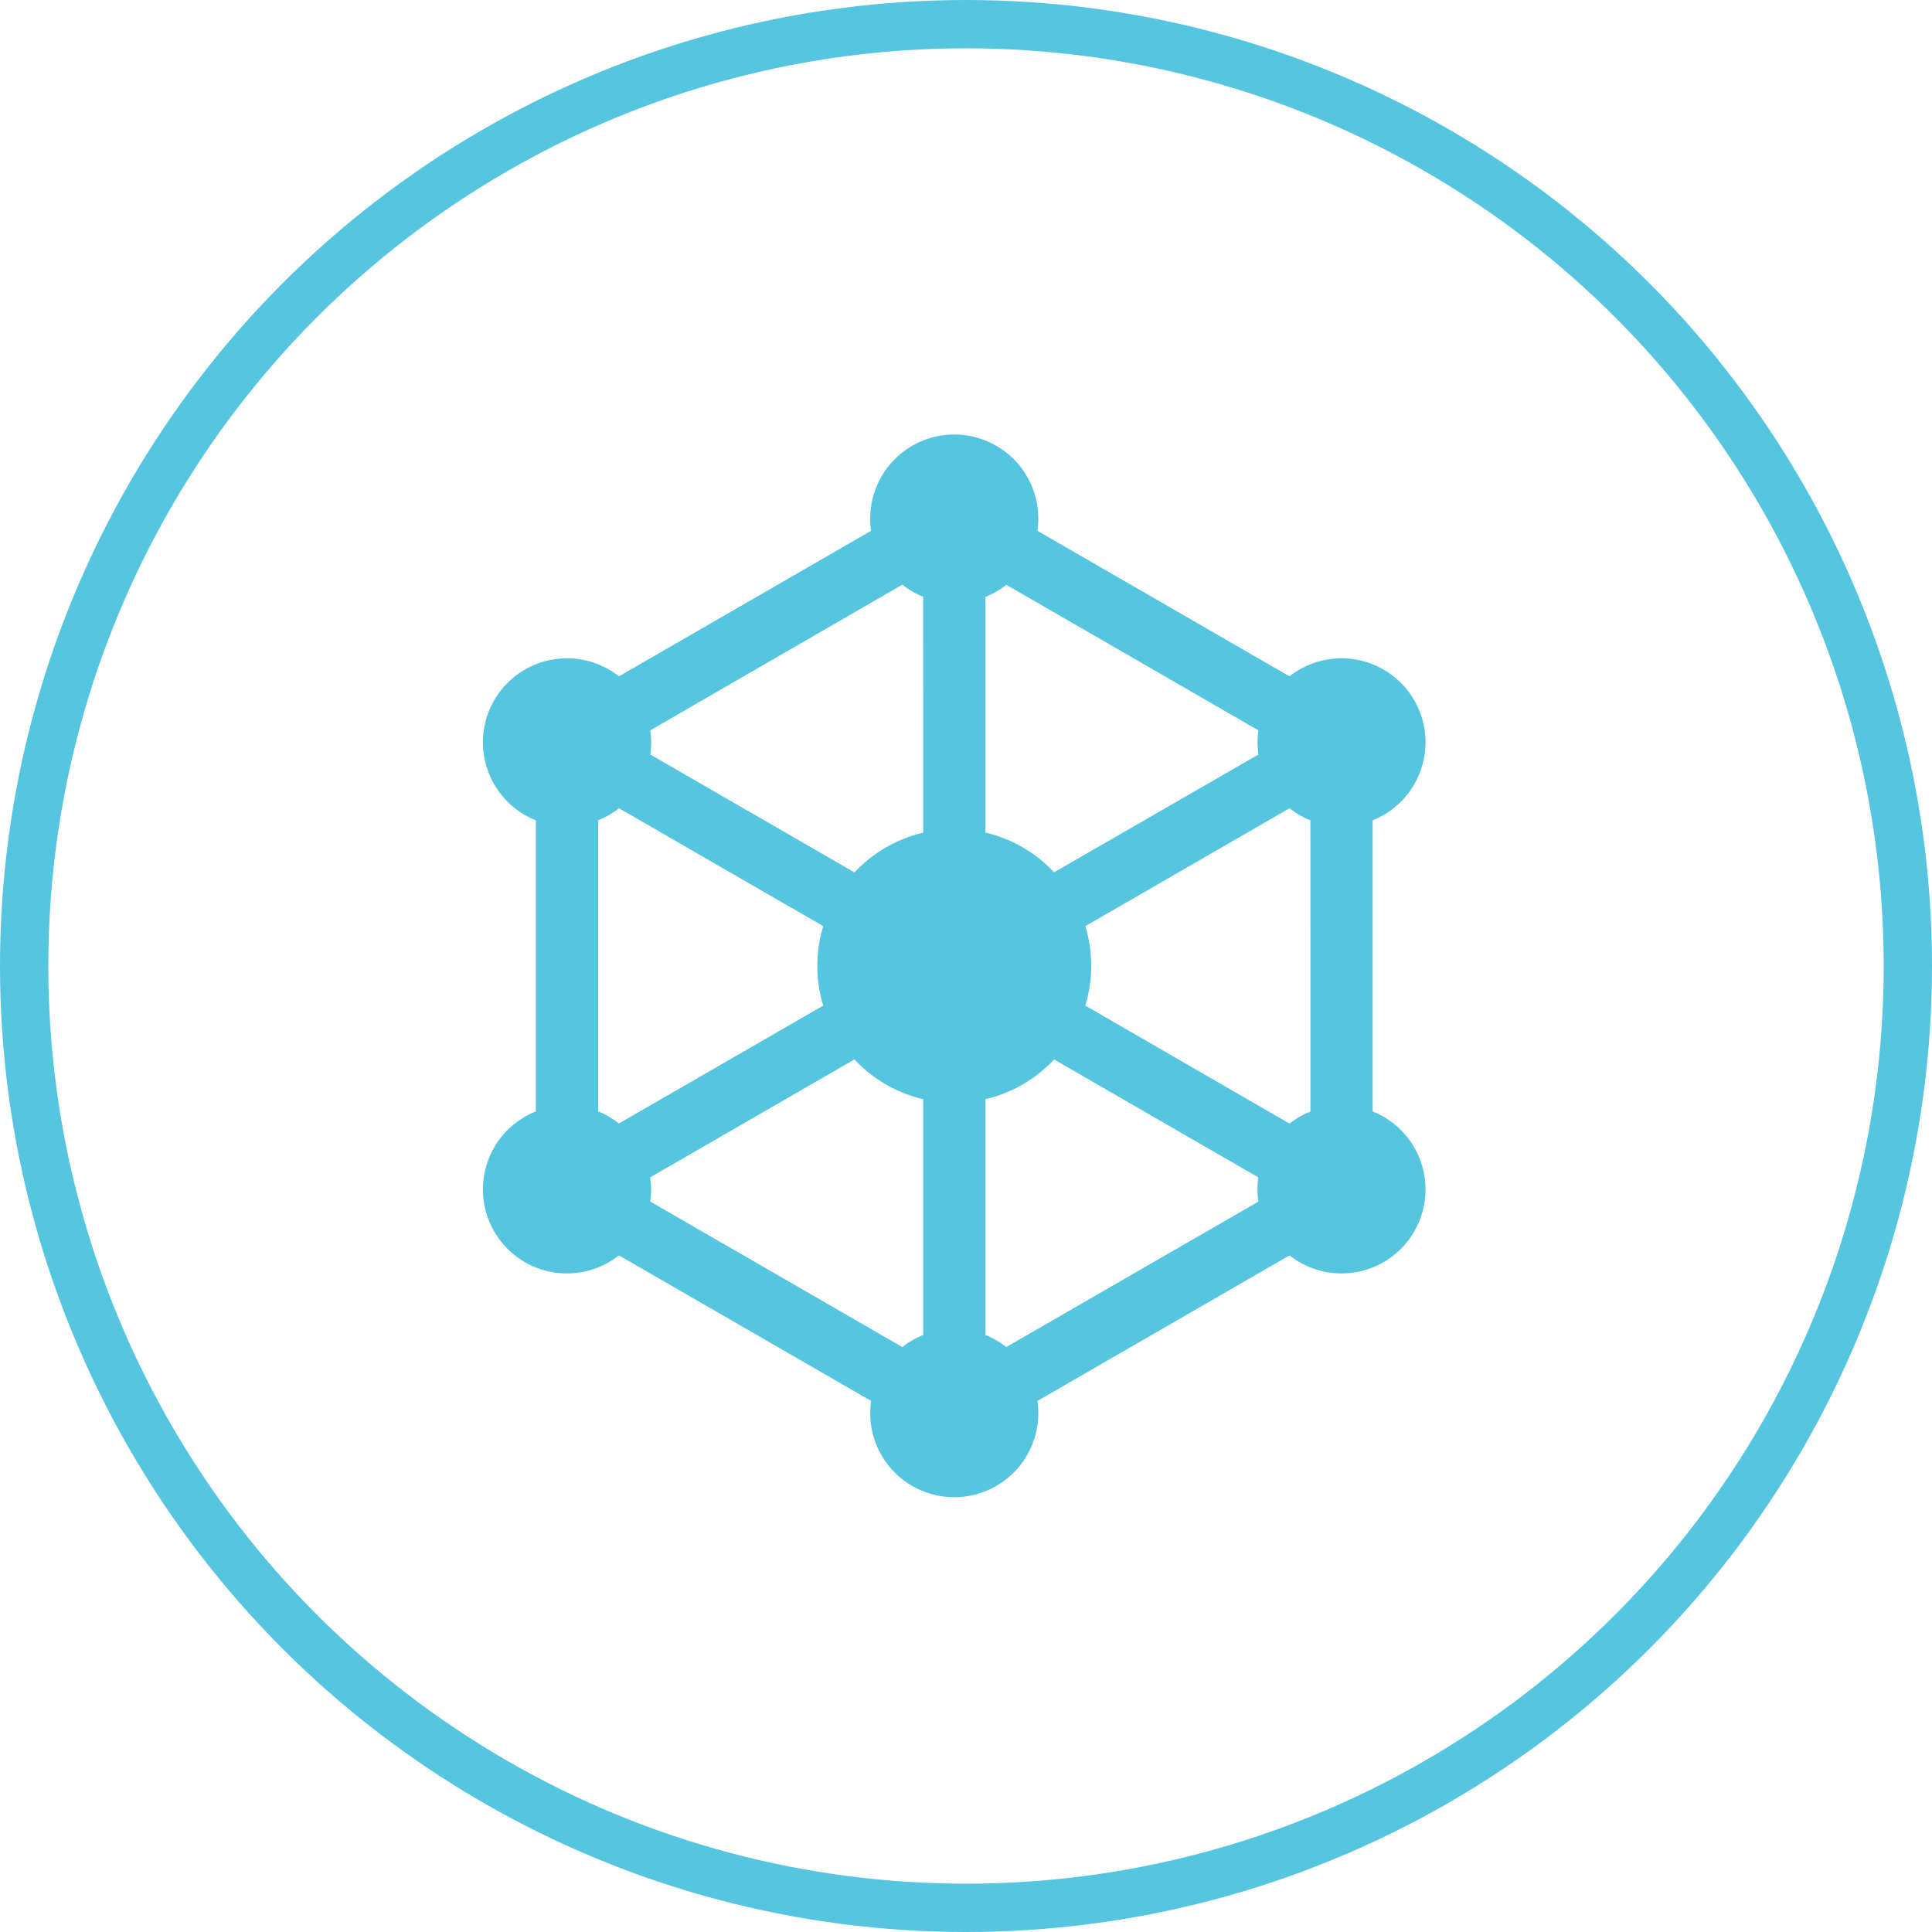 <svg xmlns="http://www.w3.org/2000/svg" width="80" height="80" viewBox="0 0 80 80"><g transform="translate(-782 -3073)"><g transform="translate(782 3073)" fill="none" stroke="#55c5e0" stroke-width="2"><circle cx="40" cy="40" r="40" stroke="none"/><circle cx="40" cy="40" r="39" fill="none"/></g><g transform="translate(773.129 3091)"><g transform="translate(28.871)"><path d="M65.708,28.021V15.968a3.478,3.478,0,1,0-3.441-5.962L51.828,3.979a3.48,3.48,0,1,0-6.886,0L34.5,10.006a3.478,3.478,0,1,0-3.441,5.962V28.021A3.478,3.478,0,1,0,34.5,33.983L44.942,40.01a3.48,3.48,0,1,0,6.886,0l10.439-6.027a3.478,3.478,0,1,0,3.441-5.962Zm-32.069,0V15.968a3.475,3.475,0,0,0,.864-.5l8.456,4.882a5.664,5.664,0,0,0,0,3.29L34.5,28.521A3.48,3.48,0,0,0,33.639,28.021ZM47.1,37.279a3.484,3.484,0,0,0-.864.5L35.794,31.752a3.451,3.451,0,0,0,0-1l8.457-4.883A5.67,5.67,0,0,0,47.1,27.516Zm0-20.8a5.67,5.67,0,0,0-2.846,1.646l-8.457-4.883a3.448,3.448,0,0,0,0-1L46.233,6.21a3.474,3.474,0,0,0,.864.5Zm2.578-9.763a3.484,3.484,0,0,0,.864-.5l10.439,6.027a3.452,3.452,0,0,0,0,1L52.52,18.12a5.67,5.67,0,0,0-2.846-1.646V6.711Zm11.3,25.041L50.538,37.779a3.478,3.478,0,0,0-.864-.5V27.516A5.67,5.67,0,0,0,52.52,25.87l8.457,4.883a3.447,3.447,0,0,0,0,1Zm2.155-3.731a3.472,3.472,0,0,0-.864.5L53.812,23.64a5.664,5.664,0,0,0,0-3.29l8.456-4.882a3.482,3.482,0,0,0,.864.5Z" transform="translate(-28.871)" fill="#55c5e0"/></g></g></g></svg>